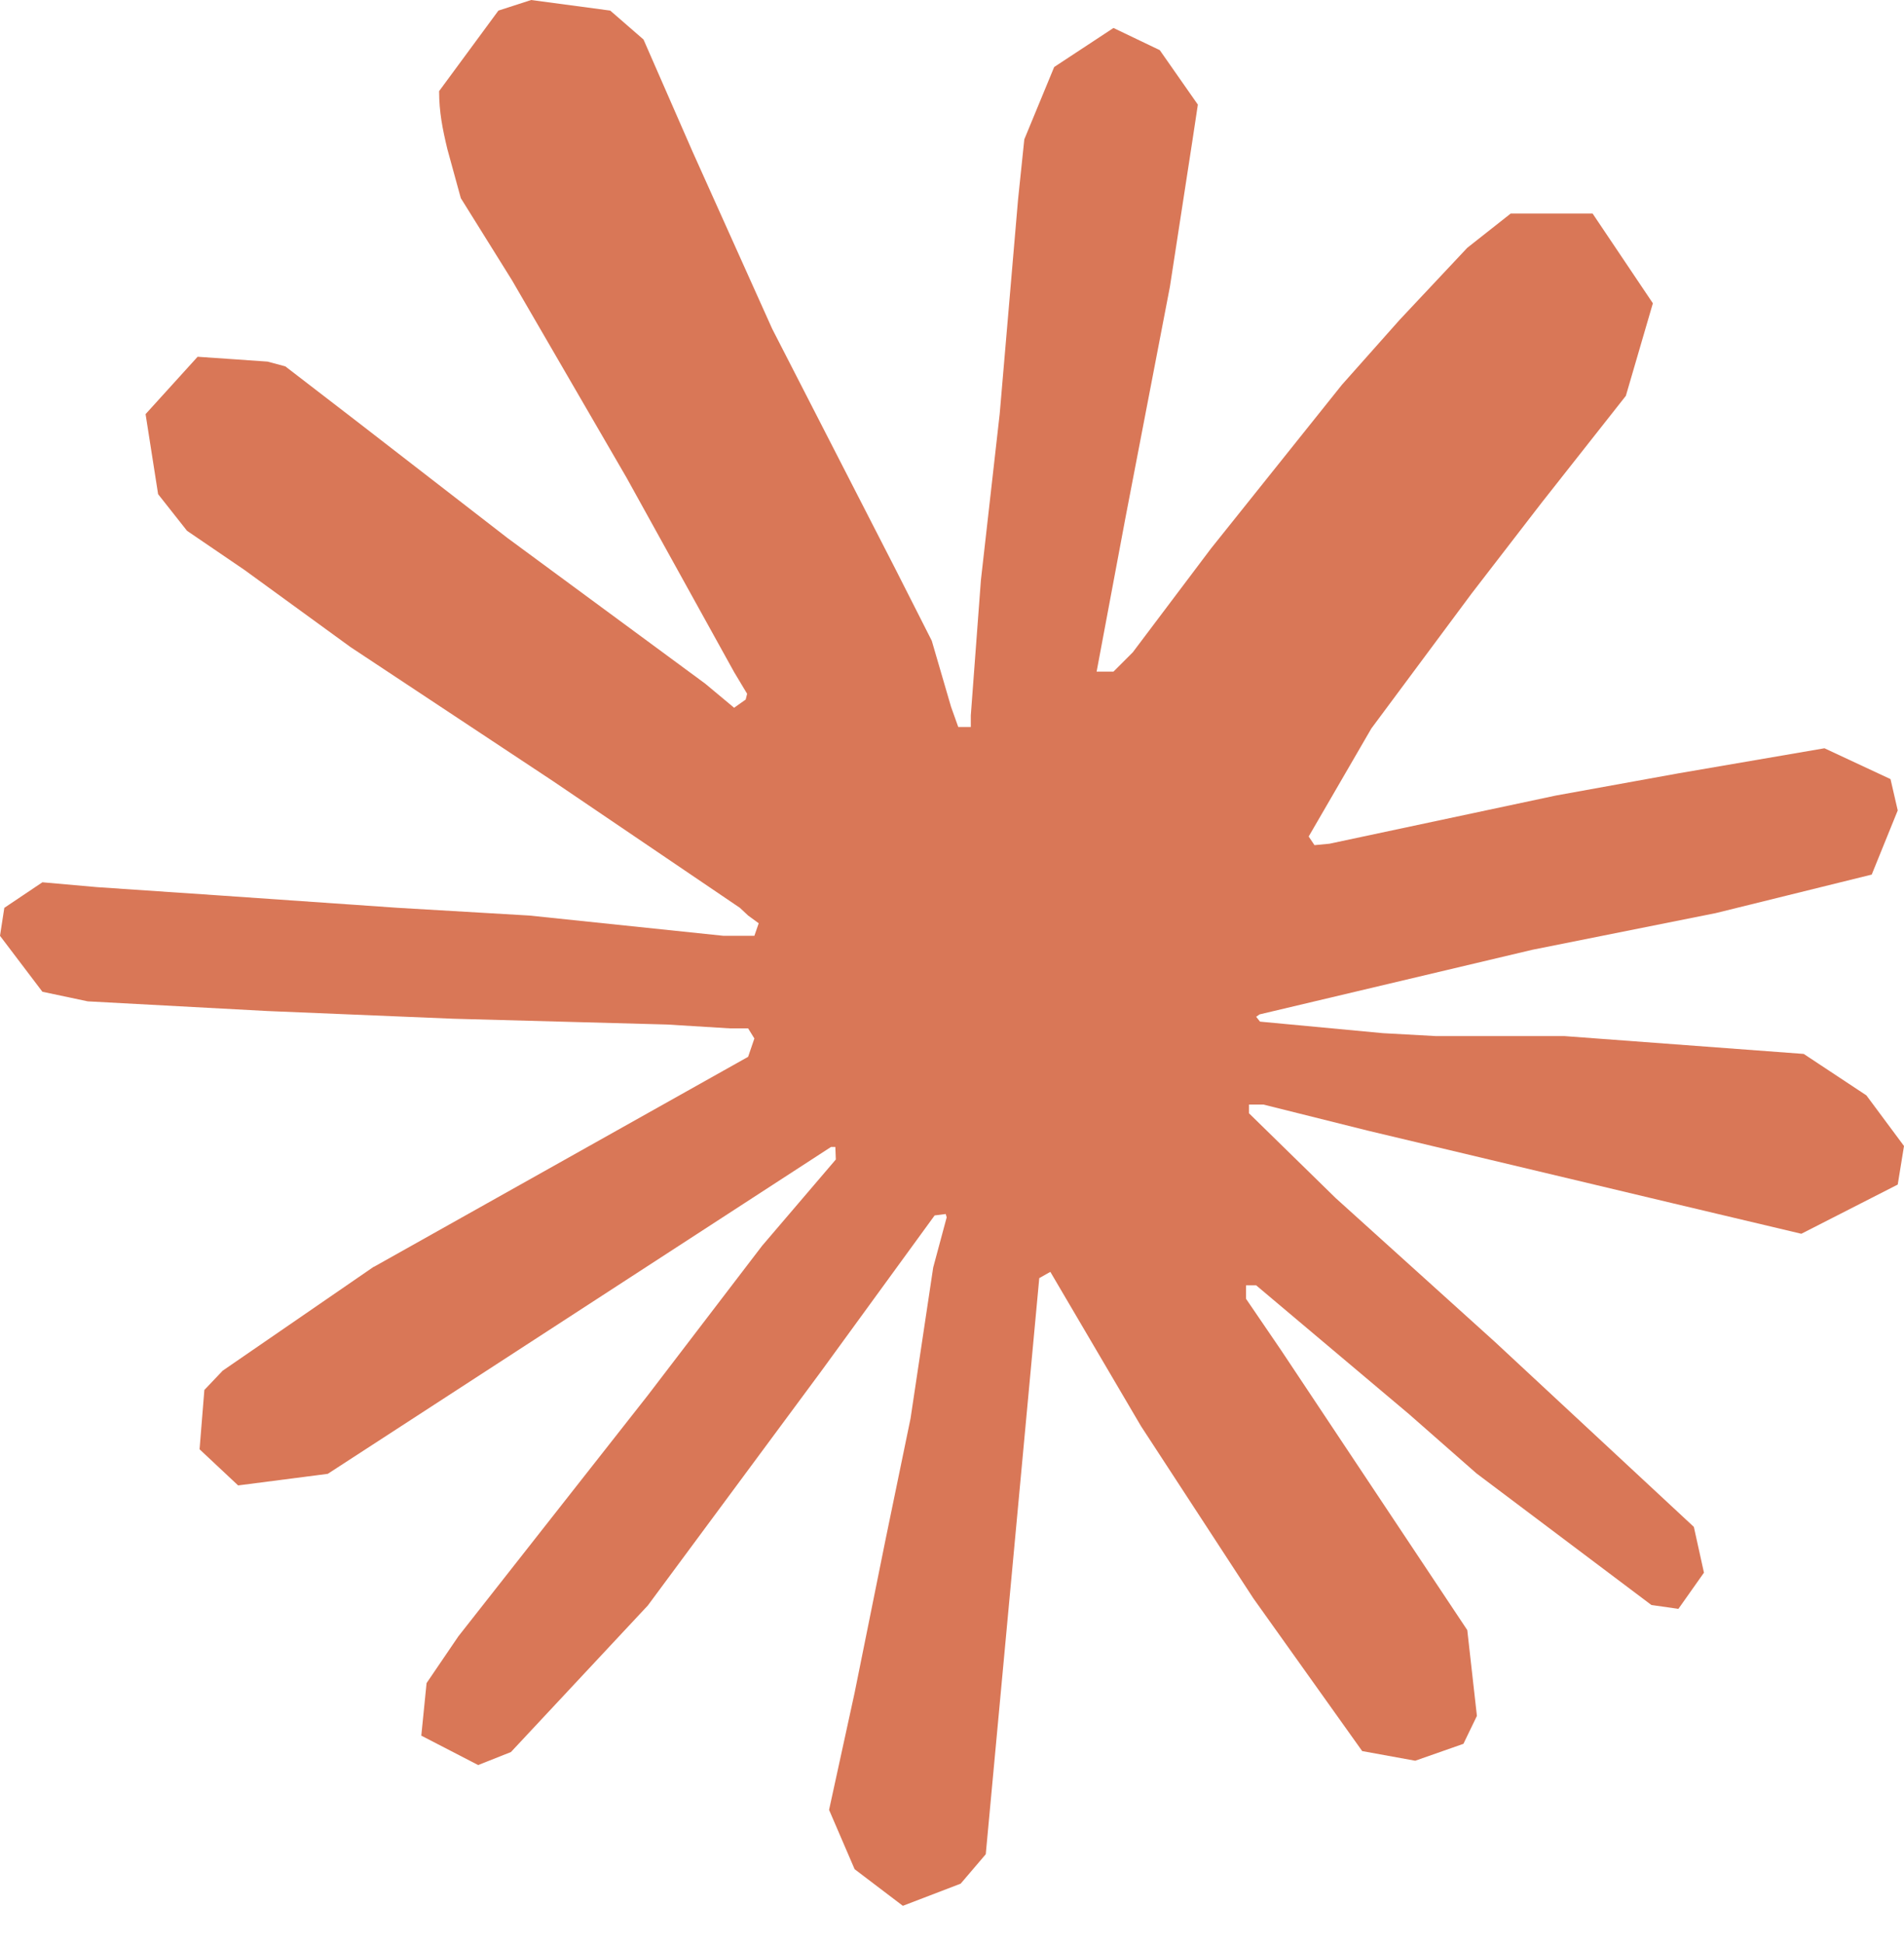<svg width="48" height="49" viewBox="0 0 48 49" fill="none" xmlns="http://www.w3.org/2000/svg">
<path d="M9.418 31.935L18.86 26.637L19.018 26.175L18.86 25.92H18.398L16.818 25.823L11.423 25.677L6.744 25.483L2.212 25.239L1.069 24.997L0 23.587L0.109 22.882L1.069 22.238L2.443 22.36L5.481 22.566L10.037 22.882L13.343 23.076L18.24 23.587H19.018L19.127 23.271L18.86 23.076L18.653 22.882L13.938 19.686L8.834 16.308L6.161 14.364L4.715 13.379L3.986 12.456L3.67 10.438L4.982 8.992L6.744 9.114L7.194 9.235L8.98 10.609L12.796 13.562L17.778 17.231L18.507 17.839L18.799 17.632L18.835 17.487L18.507 16.94L15.797 12.043L12.905 7.06L11.617 4.994L11.277 3.755C11.155 3.245 11.07 2.819 11.07 2.297L12.565 0.267L13.391 0L15.384 0.267L16.223 0.996L17.462 3.828L19.467 8.288L22.578 14.351L23.49 16.15L23.976 17.815L24.158 18.325H24.474V18.033L24.729 14.619L25.203 10.426L25.665 5.031L25.823 3.512L26.576 1.689L28.071 0.705L29.238 1.264L30.198 2.637L30.064 3.524L29.493 7.23L28.375 13.039L27.646 16.928H28.071L28.557 16.442L30.526 13.829L33.831 9.697L35.289 8.057L36.99 6.246L38.084 5.383H40.15L41.669 7.644L40.988 9.977L38.862 12.674L37.1 14.959L34.572 18.361L32.992 21.084L33.138 21.302L33.515 21.266L39.226 20.051L42.313 19.492L45.995 18.86L47.66 19.637L47.842 20.427L47.186 22.044L43.249 23.016L38.631 23.939L31.753 25.568L31.668 25.628L31.765 25.75L34.864 26.041L36.188 26.114H39.433L45.472 26.564L47.052 27.609L48 28.885L47.842 29.857L45.412 31.097L42.131 30.319L34.475 28.496L31.85 27.84H31.486V28.059L33.673 30.198L37.683 33.819L42.702 38.485L42.957 39.639L42.313 40.551L41.632 40.454L37.221 37.136L35.52 35.642L31.668 32.397H31.413V32.737L32.3 34.038L36.99 41.086L37.233 43.249L36.893 43.953L35.678 44.379L34.341 44.136L31.595 40.283L28.764 35.945L26.479 32.057L26.2 32.215L24.851 46.736L24.219 47.477L22.761 48.036L21.545 47.113L20.901 45.618L21.545 42.665L22.323 38.813L22.955 35.751L23.526 31.947L23.866 30.683L23.842 30.599L23.562 30.635L20.695 34.572L16.332 40.466L12.881 44.16L12.055 44.488L10.621 43.747L10.754 42.422L11.556 41.243L16.332 35.168L19.212 31.401L21.071 29.225L21.059 28.909H20.95L8.263 37.148L6.003 37.44L5.031 36.529L5.152 35.034L5.614 34.548L9.43 31.923L9.418 31.935Z" fill="#D97757"/>
</svg>
